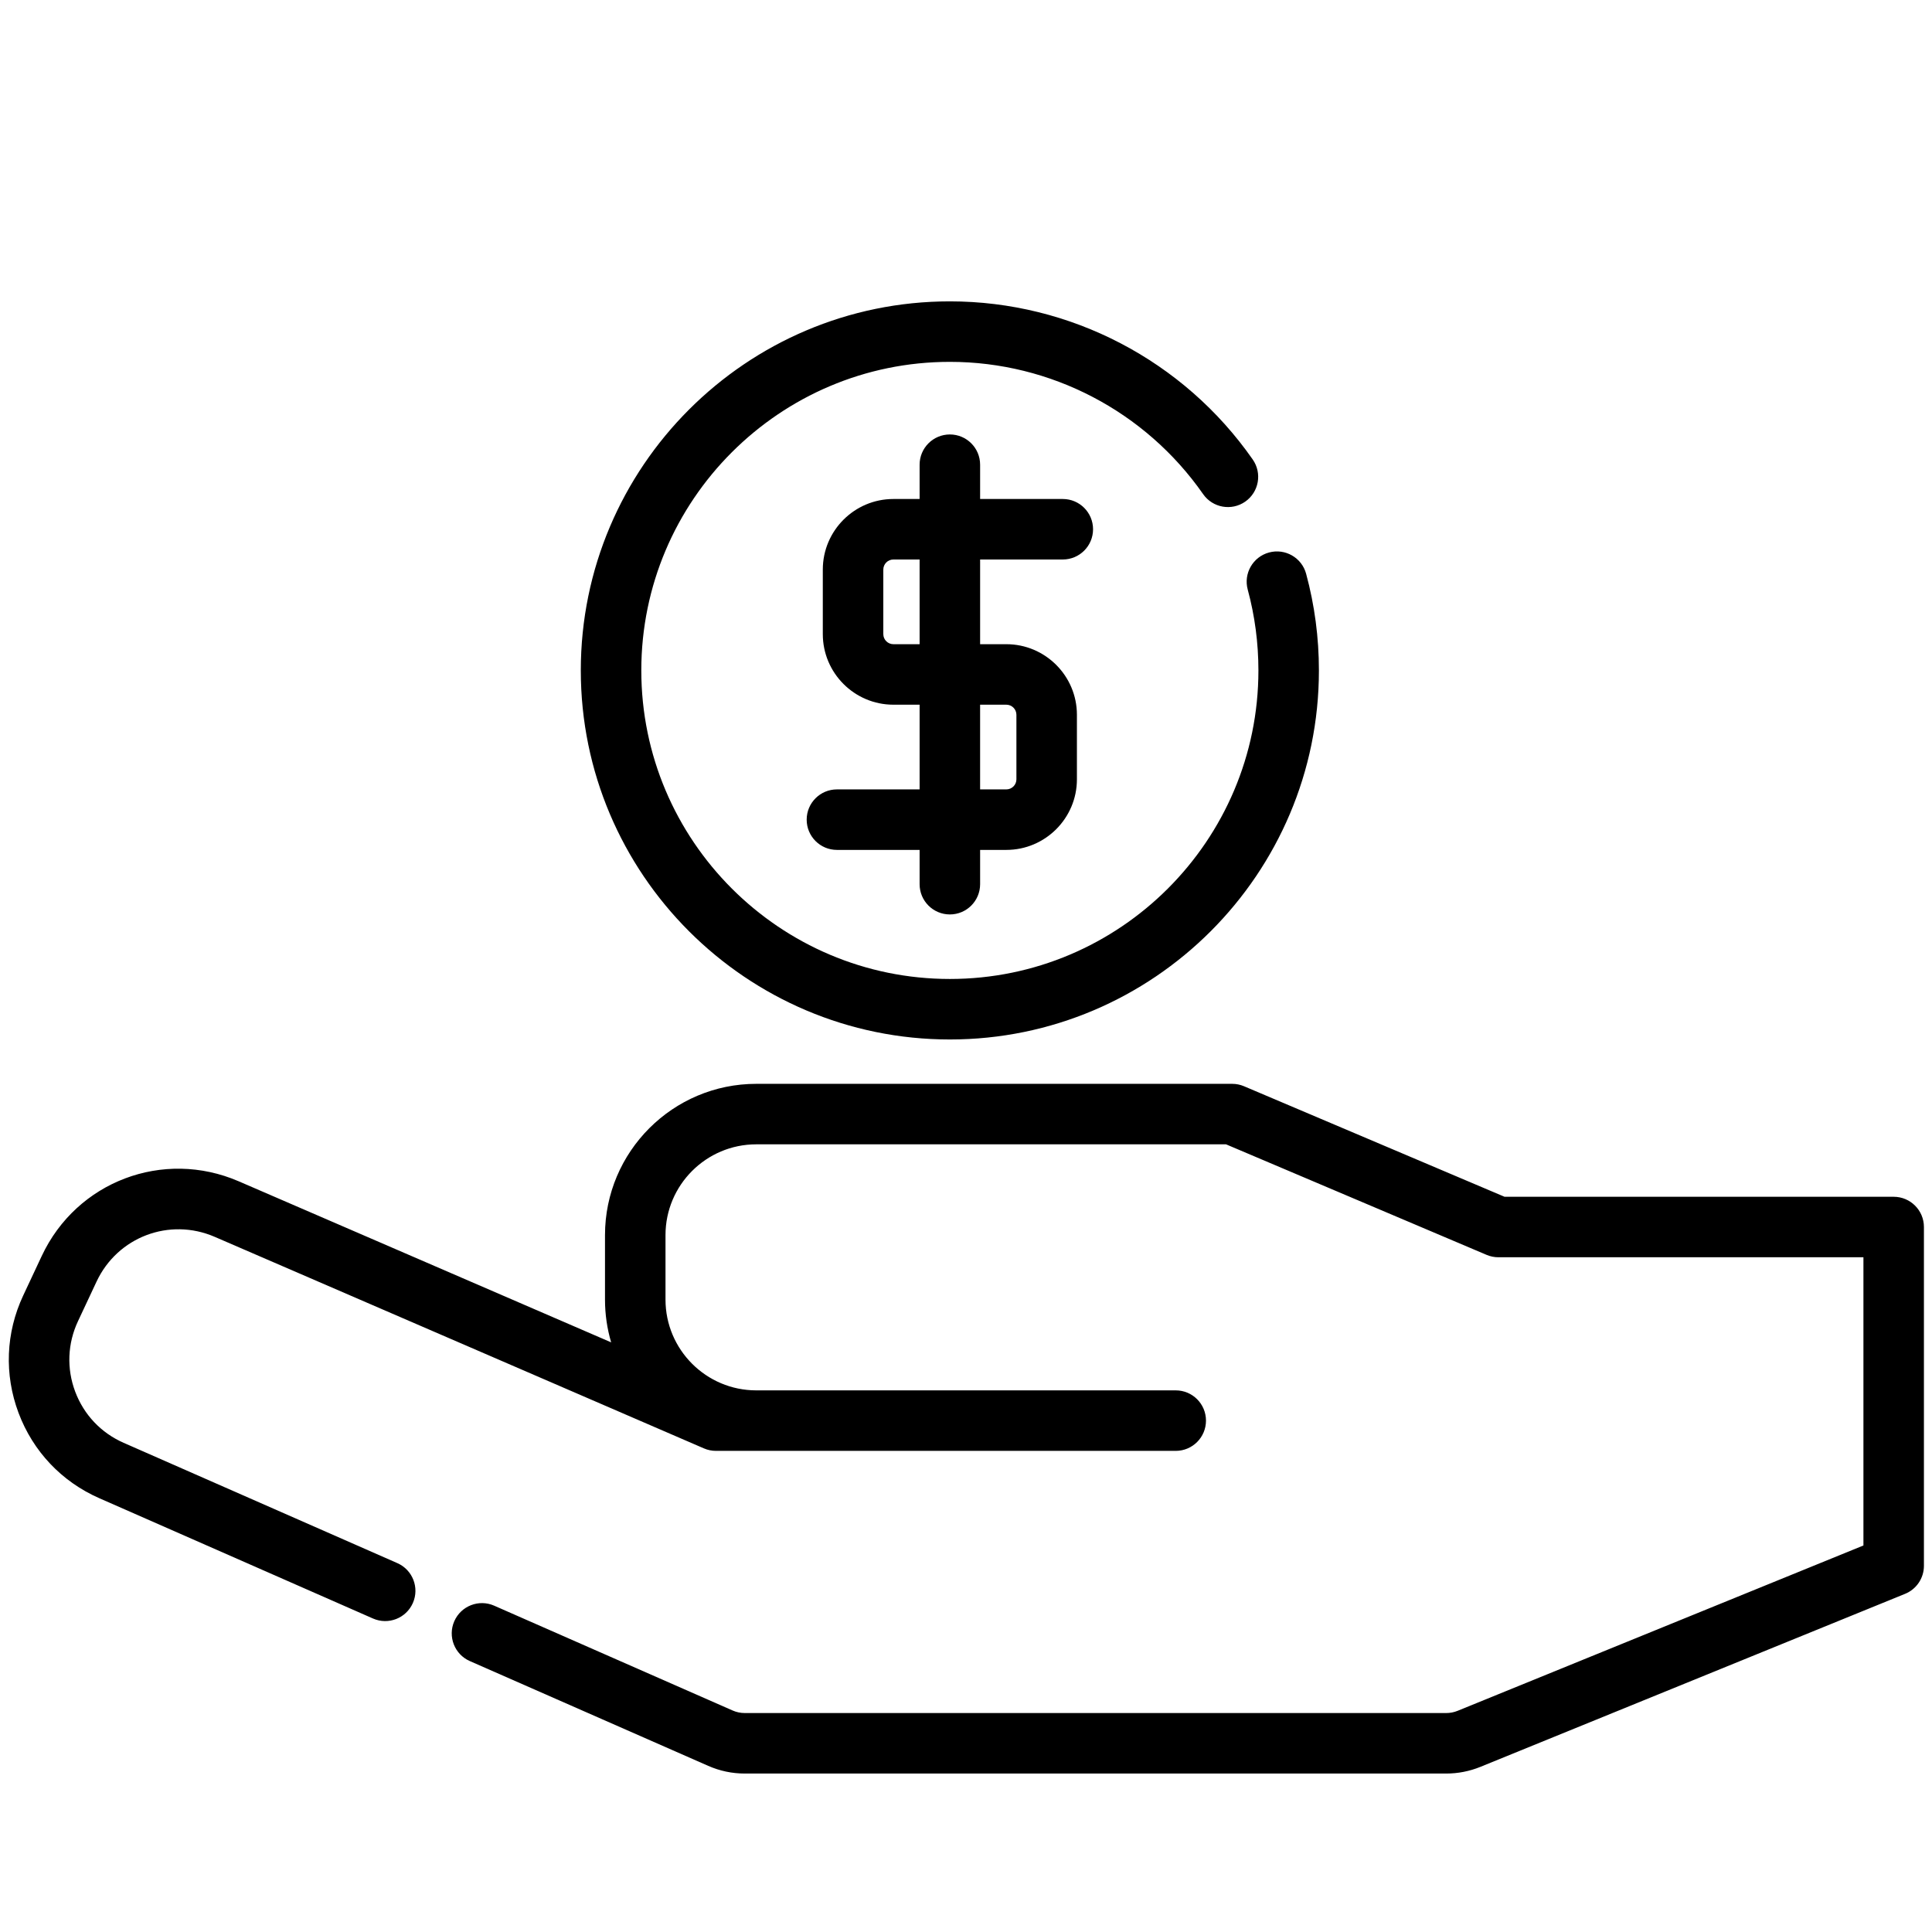 <svg version="1.0" preserveAspectRatio="xMidYMid meet" height="1440" viewBox="0 0 1080 1080" zoomAndPan="magnify" width="1440" xmlns:xlink="http://www.w3.org/1999/xlink" xmlns="http://www.w3.org/2000/svg"><defs><clipPath id="d6a9b54a12"><path clip-rule="nonzero" d="M 4 605 L 1076 605 L 1076 991.426 L 4 991.426 Z M 4 605"></path></clipPath><clipPath id="84ae0b4aa4"><path clip-rule="nonzero" d="M 0 327.672 L 299 327.672 L 299 639 L 0 639 Z M 0 327.672"></path></clipPath><clipPath id="8df866808e"><path clip-rule="nonzero" d="M -14.898 483.75 C 2.203 430.949 16 419.551 25.977 416.625 C 33.551 414.449 41.277 421.5 48.328 419.477 C 56.203 417.227 68.203 402.602 70.301 401.551 C 70.602 401.398 70.676 401.625 70.828 401.398 C 71.426 400.648 69.402 394.648 70.75 391.875 C 72.402 388.426 80.578 386.926 82.152 383.176 C 83.727 379.5 80.801 373.875 80.5 369.824 C 80.277 366.523 80.125 363.75 80.5 360.824 C 80.801 357.824 81.551 354.824 82.602 352.051 C 83.652 349.199 85.078 346.426 86.801 344.023 C 88.453 341.551 90.551 339.227 92.727 337.199 C 94.977 335.25 97.527 333.449 100.152 332.023 C 102.852 330.676 105.703 329.551 108.625 328.801 C 111.551 328.051 114.625 327.676 117.625 327.676 C 120.551 327.676 123.703 328.051 126.551 328.727 C 129.477 329.477 132.402 330.523 135.027 331.949 C 137.727 333.301 140.277 335.023 142.527 337.051 C 144.777 339 146.953 341.551 148.527 343.801 C 149.801 345.676 149.801 348.676 151.453 349.352 C 153.477 350.102 156.625 345.449 160.676 346.051 C 170.277 347.625 201.027 378.148 205.828 381.227 C 206.652 381.75 206.953 381.676 207.402 381.977 C 207.926 382.352 208.301 383.023 208.828 383.477 C 209.352 383.852 209.953 384 210.551 384.523 C 211.375 385.273 212.203 386.699 213.102 387.75 C 213.926 388.727 215.277 389.699 215.953 390.676 C 216.402 391.273 216.477 391.875 216.777 392.477 C 217.152 393.074 217.676 393.375 218.051 394.051 C 218.578 395.023 218.953 396.676 219.477 397.875 C 220 399.148 220.902 400.5 221.203 401.551 C 221.426 402.301 221.352 402.898 221.5 403.574 C 221.652 404.25 222.027 404.699 222.176 405.523 C 222.402 406.574 222.176 408.227 222.25 409.574 C 222.328 410.926 222.777 412.5 222.777 413.551 C 222.703 414.375 222.402 414.898 222.402 415.574 C 222.328 416.25 222.551 416.852 222.402 417.602 C 222.25 418.727 221.5 420.227 221.203 421.5 C 220.828 422.773 220.375 425.477 220.375 425.477 C 220.375 425.477 219.777 427.273 219.477 427.875 C 219.328 428.176 218.875 428.398 219.027 428.625 C 219.926 430.125 246.625 424.801 259.078 427.801 C 271.375 430.727 286.902 435.75 293.426 446.102 C 301.152 458.324 303.477 488.102 295.75 500.699 C 288.477 512.699 265.375 516.75 250.75 521.324 C 237.777 525.375 220.828 520.5 212.578 528.148 C 203.801 536.398 206.727 557.477 201.625 571.5 C 196.602 585.602 191.727 601.574 182.125 612.449 C 172.453 623.398 157.078 633.898 143.801 636.898 C 131.727 639.676 115 639.898 106.227 632.398 C 95.5 623.25 100.902 591.148 90.625 578.023 C 81.328 566.023 54.402 561.449 50.051 554.398 C 48.176 551.324 50.953 546.75 49.527 545.625 C 48.477 544.727 46.527 546.824 43.902 546.449 C 36.852 545.551 15.852 540.148 6.25 530.773 C -4.473 520.273 -14.898 483.75 -14.898 483.75"></path></clipPath><clipPath id="97b1a507b2"><path clip-rule="nonzero" d="M 404.32 0 L 676 0 L 676 162.824 L 404.32 162.824 Z M 404.32 0"></path></clipPath><clipPath id="ca0f5c8749"><path clip-rule="nonzero" d="M 404.324 33.297 C 419.25 -23.406 452.699 -35.855 465.301 -35.254 C 472.125 -34.879 477.074 -26.555 480.602 -26.406 C 482.398 -26.328 484.574 -27.906 484.727 -28.355 C 484.727 -28.504 484.352 -28.805 484.352 -28.805 C 484.273 -28.879 483 -31.504 482.324 -32.855 C 481.648 -34.203 480.301 -36.828 480.301 -36.906 C 480.227 -36.98 479.625 -39.828 479.25 -41.328 C 478.949 -42.754 478.273 -45.68 478.273 -45.754 C 478.273 -45.754 478.352 -48.754 478.352 -50.254 C 478.426 -51.754 478.5 -54.68 478.5 -54.754 C 478.5 -54.828 479.25 -57.68 479.625 -59.105 C 480 -60.605 480.824 -63.453 480.824 -63.453 C 480.824 -63.453 480.824 -63.453 480.824 -63.531 C 480.824 -63.531 482.25 -66.156 483 -67.43 C 483.75 -68.781 485.102 -71.328 485.176 -71.406 C 485.176 -71.48 487.199 -73.656 488.25 -74.703 C 489.227 -75.828 491.25 -78.004 491.324 -78.078 C 491.398 -78.078 497.25 -81.906 501.75 -84.98 C 510.301 -90.754 525.148 -106.355 538.273 -110.781 C 550.727 -114.906 566.477 -116.703 578.25 -111.98 C 591 -106.805 606.602 -89.18 610.875 -78.23 C 613.875 -70.805 610.125 -58.73 610.5 -56.18 C 610.574 -55.656 610.727 -55.656 610.801 -55.203 C 610.875 -54.68 610.727 -53.855 610.727 -53.18 C 610.801 -52.504 611.102 -51.98 611.176 -51.156 C 611.176 -50.105 610.727 -48.531 610.574 -47.18 C 610.5 -45.828 610.648 -43.879 610.5 -43.129 C 610.426 -42.828 610.352 -42.828 610.273 -42.531 C 610.125 -41.629 610.727 -39.23 610.199 -37.578 C 609.602 -35.703 606.824 -32.855 606.449 -32.105 C 606.375 -31.879 606.375 -31.879 606.301 -31.73 C 606.148 -31.43 605.773 -31.129 605.551 -30.828 C 605.324 -30.453 605.023 -30.078 604.801 -29.629 C 604.574 -29.254 604.352 -28.656 604.125 -28.281 C 603.898 -27.98 603.676 -27.98 603.375 -27.531 C 602.176 -26.105 596.324 -20.93 596.699 -17.703 C 597.074 -13.879 608.324 -6.453 608.477 -6.531 C 608.477 -6.531 610.574 -8.629 611.625 -9.754 C 612.676 -10.805 614.699 -12.906 614.773 -12.98 C 614.773 -12.98 617.324 -14.555 618.602 -15.379 C 619.875 -16.129 622.352 -17.703 622.426 -17.781 C 622.5 -17.781 625.273 -18.68 626.699 -19.129 C 628.199 -19.578 630.977 -20.555 631.051 -20.555 C 631.125 -20.555 634.051 -20.781 635.551 -20.855 C 637.051 -21.004 639.977 -21.23 640.051 -21.23 C 640.125 -21.23 643.051 -20.703 644.477 -20.48 C 645.977 -20.18 648.898 -19.73 648.977 -19.656 C 649.051 -19.656 651.75 -18.453 653.102 -17.855 C 654.449 -17.254 657.227 -16.129 657.227 -16.055 C 657.301 -16.055 659.625 -14.254 660.824 -13.355 C 662.023 -12.453 664.426 -10.656 664.426 -10.578 C 664.5 -10.578 666.301 -8.254 667.273 -7.055 C 668.176 -5.93 670.051 -3.605 670.125 -3.531 C 670.125 -3.453 671.398 -0.828 672 0.52 C 672.676 1.945 673.875 4.57 673.949 4.645 C 673.949 4.719 674.477 7.645 674.773 9.07 C 675.074 10.57 675.676 13.496 675.676 13.496 C 675.676 13.57 675.523 16.57 675.449 18.07 C 675.375 19.57 675.227 22.496 675.227 22.57 C 675.227 22.645 674.324 25.422 673.949 26.922 C 673.5 28.344 672.676 31.195 672.676 31.195 C 672.602 31.27 671.102 33.82 670.352 35.094 C 669.602 36.445 668.102 38.922 668.023 38.996 C 668.023 39.07 652.352 55.719 646.648 65.996 C 640.426 77.172 639.75 91.645 632.926 104.246 C 625.125 118.645 613.426 137.395 600.523 146.922 C 589.352 155.32 575.25 159.895 562.125 161.246 C 549.301 162.672 530.551 163.121 522.75 155.621 C 514.875 148.047 523.574 123.969 515.551 115.945 C 506.926 107.395 484.648 113.996 470.477 107.844 C 454.949 101.094 438.074 88.195 426.898 75.219 C 416.477 63.07 404.324 33.297 404.324 33.297"></path></clipPath><clipPath id="ce5dcfa91c"><path clip-rule="nonzero" d="M 822.707 295 L 1080 295 L 1080 611 L 822.707 611 Z M 822.707 295"></path></clipPath><clipPath id="cb74d5c55b"><path clip-rule="nonzero" d="M 822.711 443.137 C 823.086 437.137 823.312 434.211 823.312 434.137 C 823.312 434.062 824.211 431.289 824.664 429.863 C 825.113 428.438 826.012 425.586 826.086 425.512 C 826.086 425.438 827.664 422.961 828.414 421.688 C 829.238 420.414 830.738 417.863 830.812 417.863 C 830.812 417.789 832.914 415.688 834.039 414.637 C 835.086 413.586 837.188 411.488 837.262 411.488 C 837.262 411.414 839.812 409.914 841.086 409.164 C 842.438 408.414 844.914 406.914 844.988 406.836 C 845.289 406.688 865.312 390.789 875.363 383.586 C 884.961 376.836 903.711 368.512 903.938 364.688 C 904.012 363.188 901.387 362.664 900.039 361.312 C 898.164 359.586 895.613 357.113 893.887 354.711 C 892.086 352.312 890.586 349.539 889.539 346.762 C 888.414 343.988 887.586 340.988 887.137 338.062 C 886.762 335.062 886.688 331.988 886.988 328.988 C 887.289 326.062 887.961 322.988 888.938 320.211 C 889.988 317.363 891.336 314.586 892.988 312.113 C 894.637 309.637 896.664 307.238 898.836 305.211 C 901.086 303.188 903.562 301.387 906.188 299.961 C 908.812 298.461 911.664 297.336 914.586 296.586 C 917.438 295.762 920.512 295.312 923.512 295.312 C 926.512 295.238 929.586 295.539 932.512 296.211 C 935.438 296.812 938.363 297.863 941.062 299.211 C 943.688 300.562 945.488 301.836 948.562 304.238 C 954.336 308.512 965.062 315.039 971.961 324.113 C 981.113 336.188 983.062 368.887 994.539 373.461 C 1004.738 377.512 1021.012 359.363 1034.586 357.336 C 1047.562 355.387 1060.688 357.488 1074.113 360.863 C 1089.262 364.762 1112.289 368.512 1120.613 381.039 C 1130.062 395.363 1128.336 430.988 1121.211 446.664 C 1115.812 458.738 1100.438 461.812 1091.961 472.012 C 1082.738 483.113 1074.711 498.336 1068.711 511.461 C 1063.238 523.461 1063.086 536.062 1056.711 547.312 C 1049.738 559.688 1037.961 571.836 1027.164 581.961 C 1016.738 591.789 1006.086 603.336 993.188 607.461 C 979.914 611.664 960.488 612.562 948.262 606.262 C 935.664 599.738 924.039 581.586 919.312 567.562 C 914.887 554.586 925.012 537.414 918.863 525.711 C 911.887 512.363 876.488 497.812 874.914 494.363 C 874.688 493.914 875.211 493.688 874.988 493.387 C 873.938 492.113 859.539 494.137 856.988 491.062 C 854.887 488.512 858.039 478.914 857.738 478.613 C 857.664 478.539 857.586 478.613 857.586 478.613 C 857.512 478.613 854.664 478.012 853.164 477.711 C 851.664 477.488 848.812 476.887 848.738 476.887 C 848.664 476.887 845.961 475.613 844.613 475.012 C 843.262 474.414 840.562 473.137 840.488 473.137 C 840.488 473.062 838.164 471.262 836.961 470.289 C 835.762 469.387 833.512 467.512 833.438 467.512 C 833.363 467.438 831.562 465.113 830.664 463.914 C 829.762 462.711 827.961 460.387 827.887 460.312 C 827.887 460.312 826.688 457.613 826.086 456.188 C 825.488 454.836 824.289 452.137 824.289 452.062 C 824.211 451.988 823.762 449.062 823.461 447.637 C 823.238 446.137 822.711 443.211 822.711 443.137"></path></clipPath><clipPath id="06373e19dd"><path clip-rule="nonzero" d="M 933.406 363.16 L 1080 363.16 L 1080 482.801 L 933.406 482.801 Z M 933.406 363.16"></path></clipPath><clipPath id="e387226bde"><path clip-rule="nonzero" d="M 1075.949 459.977 C 1042.426 468 1029.523 476.852 1015.352 479.324 C 999 482.176 974.176 485.102 960.824 478.426 C 949.648 472.949 941.773 460.5 937.273 448.574 C 932.176 435.227 933.977 411.75 934.5 401.176 C 934.727 395.852 935.102 393 936.301 389.176 C 937.574 385.426 939.523 381.602 941.926 378.375 C 944.25 375.227 947.324 372.227 950.625 369.977 C 953.926 367.727 957.75 365.852 961.574 364.727 C 965.398 363.676 969.676 363.148 973.648 363.301 C 977.625 363.449 981.75 364.352 985.5 365.773 C 989.25 367.199 992.926 369.375 996 371.926 C 999.074 374.477 1001.852 377.699 1003.949 381.074 C 1006.051 384.523 1007.625 388.426 1008.523 392.324 C 1009.426 396.227 1009.727 400.426 1009.352 404.398 C 1008.898 408.375 1007.852 412.5 1006.199 416.176 C 1004.551 419.773 1002.227 423.375 999.523 426.301 C 996.75 429.227 993.449 431.852 989.926 433.727 C 986.398 435.602 982.426 437.023 978.449 437.699 C 974.551 438.375 970.273 438.449 966.301 437.852 C 962.398 437.25 958.352 435.898 954.75 434.102 C 951.227 432.227 947.852 429.75 945.074 426.824 C 942.301 423.977 939.824 420.449 938.102 416.852 C 936.449 413.25 935.25 409.199 934.801 405.227 C 934.273 401.25 934.5 396.977 935.324 393.074 C 936.074 389.176 937.648 385.199 939.676 381.75 C 941.699 378.375 944.398 375.074 947.398 372.449 C 950.477 369.824 954.074 367.574 957.75 366.074 C 961.426 364.574 965.625 363.602 969.602 363.375 C 973.574 363.074 977.773 363.523 981.676 364.574 C 985.5 365.551 989.398 367.352 992.699 369.523 C 996.074 371.699 999.148 374.625 1001.625 377.773 C 1004.023 380.926 1006.125 384.676 1007.398 388.426 C 1008.75 392.176 1011.301 397.352 1009.5 400.352 C 1007.176 404.398 989.398 407.324 989.398 407.398 C 989.398 407.551 1024.949 394.875 1038.148 391.273 C 1046.926 388.949 1054.727 387.449 1060.5 386.625 C 1064.176 386.023 1066.5 385.727 1069.5 385.801 C 1072.5 385.949 1075.574 386.398 1078.426 387.227 C 1081.352 388.051 1084.199 389.25 1086.75 390.676 C 1089.375 392.176 1091.852 394.051 1094.023 396.074 C 1096.199 398.176 1098.148 400.574 1099.801 403.051 C 1101.449 405.602 1102.727 408.375 1103.699 411.227 C 1104.676 414.074 1105.352 417.074 1105.574 420.074 C 1105.875 423 1105.727 426.148 1105.273 429.074 C 1104.824 432.074 1104 435 1102.801 437.773 C 1101.676 440.551 1100.102 443.25 1098.375 445.648 C 1096.574 448.051 1094.398 450.301 1092.148 452.176 C 1089.824 454.125 1087.199 455.773 1084.5 457.051 C 1081.801 458.398 1075.949 459.977 1075.949 459.977"></path></clipPath><clipPath id="44856e88bf"><path clip-rule="nonzero" d="M 918.051 373.297 L 991.473 373.297 L 991.473 448.602 L 918.051 448.602 Z M 918.051 373.297"></path></clipPath><clipPath id="5953c84860"><path clip-rule="nonzero" d="M 991.426 399.824 C 991.426 423.523 988.727 429.602 985.125 434.176 C 981.523 438.75 976.273 442.801 971.023 445.199 C 965.699 447.602 959.176 448.801 953.324 448.426 C 947.551 448.125 941.176 446.102 936.227 443.102 C 931.273 440.102 926.551 435.375 923.551 430.426 C 920.551 425.477 918.523 419.102 918.227 413.25 C 917.852 407.477 919.051 400.949 921.449 395.625 C 923.773 390.301 927.898 385.051 932.477 381.523 C 937.051 377.926 943.125 375.148 948.898 374.102 C 954.602 373.051 961.273 373.5 966.75 375.227 C 972.301 376.949 982.125 384.523 982.125 384.523"></path></clipPath></defs><rect fill-opacity="1" height="1296" y="-108" fill="#ffffff" width="1296" x="-108"></rect><rect fill-opacity="1" height="1296" y="-108" fill="#ffffff" width="1296" x="-108"></rect><g clip-path="url(#d6a9b54a12)"><path fill-rule="nonzero" fill-opacity="1" d="M 1058.578 669.004 L 841.055 669.004 L 695.41 607.215 C 693.32 606.328 691.078 605.871 688.805 605.871 L 422.75 605.871 C 376.129 605.871 338.199 643.801 338.199 690.422 L 338.199 726.496 C 338.199 734.789 339.402 742.809 341.637 750.387 L 133.457 660.363 C 91.23 642.102 42.863 660.434 23.34 702.086 L 12.965 724.215 C 3.219 745.012 2.297 768.309 10.367 789.816 C 18.441 811.324 34.469 828.262 55.504 837.504 L 208.512 904.762 C 217.059 908.523 227.039 904.633 230.797 896.082 C 234.559 887.535 230.668 877.555 222.121 873.797 L 69.113 806.543 C 56.492 800.996 46.879 790.832 42.031 777.93 C 37.188 765.027 37.742 751.047 43.59 738.566 L 53.965 716.441 C 65.676 691.445 94.695 680.453 120.035 691.406 L 393.496 809.656 C 395.613 810.574 397.898 811.047 400.207 811.047 L 657.242 811.047 C 666.582 811.047 674.152 803.477 674.152 794.133 C 674.152 784.793 666.582 777.223 657.242 777.223 L 422.75 777.223 C 394.777 777.223 372.02 754.465 372.02 726.492 L 372.02 690.418 C 372.02 662.445 394.777 639.688 422.75 639.688 L 685.367 639.688 L 831.012 701.477 C 833.102 702.363 835.344 702.82 837.617 702.82 L 1041.668 702.82 L 1041.668 863.934 L 814.828 956.352 C 812.793 957.18 810.645 957.602 808.445 957.602 L 416.332 957.602 C 413.973 957.602 411.684 957.121 409.527 956.172 L 276.238 897.582 C 267.688 893.824 257.715 897.711 253.953 906.258 C 250.195 914.809 254.082 924.789 262.629 928.547 L 395.918 987.133 C 402.391 989.98 409.258 991.422 416.332 991.422 L 808.445 991.422 C 815.035 991.422 821.473 990.156 827.586 987.672 L 1064.961 890.961 C 1071.328 888.367 1075.488 882.18 1075.488 875.301 L 1075.488 685.906 C 1075.488 676.574 1067.918 669.004 1058.578 669.004 Z M 1058.578 669.004" fill="#000000"></path></g><path fill-rule="nonzero" fill-opacity="1" d="M 730.133 320.746 C 727.695 311.73 718.414 306.402 709.395 308.844 C 700.383 311.281 695.051 320.566 697.488 329.582 C 701.453 344.23 703.461 359.434 703.461 374.766 C 703.461 469.875 626.086 547.25 530.977 547.25 C 435.867 547.25 358.492 469.875 358.492 374.766 C 358.492 279.656 435.867 202.281 530.977 202.281 C 587.336 202.281 640.262 229.922 672.555 276.219 C 677.895 283.875 688.434 285.762 696.098 280.41 C 703.758 275.066 705.633 264.527 700.289 256.867 C 661.68 201.512 598.383 168.465 530.977 168.465 C 417.219 168.465 324.672 261.012 324.672 374.77 C 324.672 488.527 417.219 581.074 530.977 581.074 C 644.734 581.074 737.281 488.527 737.281 374.77 C 737.285 356.453 734.879 338.277 730.133 320.746 Z M 730.133 320.746" fill="#000000"></path><path fill-rule="nonzero" fill-opacity="1" d="M 594.109 312.762 C 603.453 312.762 611.023 305.191 611.023 295.852 C 611.023 286.512 603.453 278.941 594.109 278.941 L 547.891 278.941 L 547.891 259.773 C 547.891 250.434 540.32 242.863 530.98 242.863 C 521.641 242.863 514.066 250.434 514.066 259.773 L 514.066 278.941 L 499.414 278.941 C 477.656 278.941 459.953 296.641 459.953 318.398 L 459.953 354.473 C 459.953 376.23 477.656 393.93 499.414 393.93 L 514.066 393.93 L 514.066 441.281 L 467.848 441.281 C 458.508 441.281 450.938 448.848 450.938 458.191 C 450.938 467.531 458.504 475.102 467.848 475.102 L 514.066 475.102 L 514.066 494.266 C 514.066 503.609 521.637 511.18 530.98 511.18 C 540.32 511.18 547.891 503.609 547.891 494.266 L 547.891 475.102 L 562.547 475.102 C 584.301 475.102 602.004 457.398 602.004 435.645 L 602.004 399.57 C 602.004 377.812 584.301 360.109 562.547 360.109 L 547.891 360.109 L 547.891 312.762 Z M 514.066 360.109 L 499.414 360.109 C 496.305 360.109 493.777 357.582 493.777 354.477 L 493.777 318.398 C 493.777 315.289 496.305 312.766 499.414 312.766 L 514.066 312.766 Z M 562.543 393.93 C 565.652 393.93 568.18 396.457 568.18 399.566 L 568.18 435.641 C 568.18 438.75 565.652 441.277 562.543 441.277 L 547.887 441.277 L 547.887 393.93 Z M 562.543 393.93" fill="#000000"></path><path fill-rule="nonzero" fill-opacity="1" d="M 1060.809 439.172 C 1049.328 437.645 1020.398 431.258 999.738 404.918 C 985.062 386.195 981.539 365.883 980.746 355.445 C 980.078 346.633 972.727 339.816 963.887 339.816 C 955.043 339.816 947.691 346.629 947.023 355.445 C 946.23 365.887 942.707 386.195 928.031 404.918 C 907.371 431.258 878.441 437.648 866.961 439.172 C 858.555 440.289 852.277 447.457 852.277 455.938 C 852.277 464.414 858.555 471.582 866.961 472.699 C 878.441 474.227 907.371 480.617 928.031 506.953 C 942.707 525.68 946.23 545.988 947.023 556.426 C 947.691 565.238 955.043 572.055 963.887 572.055 C 972.727 572.055 980.078 565.242 980.746 556.426 C 981.539 545.984 985.062 525.68 999.738 506.957 C 1020.398 480.613 1049.328 474.223 1060.809 472.699 C 1069.215 471.582 1075.496 464.414 1075.496 455.938 C 1075.496 447.457 1069.215 440.289 1060.809 439.172 Z M 973.121 486.086 C 969.605 490.574 966.543 495.109 963.883 499.633 C 961.223 495.109 958.16 490.57 954.641 486.086 C 944.031 472.555 931.875 462.867 920.008 455.938 C 931.879 449.004 944.031 439.316 954.641 425.785 C 958.164 421.297 961.223 416.762 963.883 412.238 C 966.543 416.762 969.605 421.301 973.125 425.785 C 983.738 439.32 995.891 449.008 1007.758 455.938 C 995.887 462.867 983.734 472.555 973.121 486.086 Z M 973.121 486.086" fill="#000000"></path><path fill-rule="nonzero" fill-opacity="1" d="M 636.922 10.777 C 625.438 9.25 596.508 2.863 575.852 -23.477 C 561.176 -42.199 557.652 -62.508 556.859 -72.945 C 556.191 -81.766 548.84 -88.578 540 -88.578 C 531.156 -88.578 523.805 -81.766 523.137 -72.945 C 522.344 -62.508 518.82 -42.199 504.145 -23.477 C 483.488 2.863 454.555 9.254 443.074 10.777 C 434.672 11.898 428.391 19.062 428.391 27.543 C 428.391 36.023 434.672 43.188 443.078 44.305 C 454.559 45.832 483.488 52.223 504.145 78.559 C 518.824 97.285 522.344 117.594 523.141 128.031 C 523.809 136.848 531.16 143.66 540 143.66 C 548.844 143.66 556.195 136.852 556.863 128.031 C 557.656 117.59 561.18 97.285 575.855 78.562 C 596.512 52.219 625.445 45.832 636.926 44.305 C 645.328 43.188 651.605 36.023 651.605 27.543 C 651.605 19.062 645.328 11.898 636.922 10.777 Z M 549.238 57.695 C 545.723 62.18 542.66 66.719 540 71.238 C 537.336 66.715 534.277 62.18 530.758 57.691 C 520.145 44.16 507.992 34.473 496.125 27.543 C 507.996 20.609 520.145 10.926 530.758 -2.605 C 534.277 -7.098 537.34 -11.633 540 -16.152 C 542.66 -11.633 545.723 -7.094 549.238 -2.605 C 559.852 10.926 572.008 20.613 583.875 27.543 C 572.004 34.473 559.852 44.16 549.238 57.695 Z M 549.238 57.695" fill="#000000"></path><path fill-rule="nonzero" fill-opacity="1" d="M 213.039 439.172 C 201.562 437.645 172.629 431.254 151.973 404.918 C 137.293 386.195 133.773 365.883 132.98 355.445 C 132.305 346.629 124.957 339.816 116.113 339.816 C 107.273 339.816 99.922 346.629 99.254 355.445 C 98.461 365.887 94.938 386.195 80.262 404.918 C 59.602 431.258 30.672 437.648 19.191 439.172 C 10.789 440.289 4.508 447.457 4.508 455.938 C 4.508 464.414 10.789 471.582 19.191 472.699 C 30.676 474.227 59.605 480.617 80.262 506.953 C 94.938 525.68 98.461 545.988 99.254 556.426 C 99.926 565.238 107.273 572.055 116.117 572.055 C 124.961 572.055 132.312 565.242 132.98 556.426 C 133.773 545.984 137.297 525.68 151.969 506.957 C 172.629 480.613 201.559 474.223 213.039 472.699 C 221.445 471.582 227.727 464.414 227.727 455.938 C 227.727 447.457 221.445 440.289 213.039 439.172 Z M 125.355 486.086 C 121.836 490.574 118.773 495.109 116.113 499.633 C 113.453 495.109 110.391 490.57 106.875 486.086 C 96.262 472.555 84.105 462.867 72.238 455.938 C 84.113 449.004 96.262 439.316 106.875 425.785 C 110.391 421.297 113.453 416.762 116.113 412.238 C 118.773 416.762 121.836 421.297 125.355 425.785 C 135.969 439.32 148.121 449.008 159.988 455.938 C 148.117 462.867 135.965 472.555 125.355 486.086 Z M 125.355 486.086" fill="#000000"></path><g clip-path="url(#84ae0b4aa4)"><g clip-path="url(#8df866808e)"><path fill-rule="nonzero" fill-opacity="1" d="M -17.898 324.676 L 298.828 324.676 L 298.828 639.902 L -17.898 639.902 Z M -17.898 324.676" fill="#ffffff"></path></g></g><g clip-path="url(#97b1a507b2)"><g clip-path="url(#ca0f5c8749)"><path fill-rule="nonzero" fill-opacity="1" d="M 401.324 -114.98 L 678.379 -114.98 L 678.379 164.32 L 401.324 164.32 Z M 401.324 -114.98" fill="#ffffff"></path></g></g><g clip-path="url(#ce5dcfa91c)"><g clip-path="url(#cb74d5c55b)"><path fill-rule="nonzero" fill-opacity="1" d="M 819.711 292.312 L 1124.289 292.312 L 1124.289 610.359 L 819.711 610.359 Z M 819.711 292.312" fill="#ffffff"></path></g></g><g clip-path="url(#06373e19dd)"><g clip-path="url(#e387226bde)"><path fill-rule="nonzero" fill-opacity="1" d="M 931.5 360.301 L 1108.816 360.301 L 1108.816 482.324 L 931.5 482.324 Z M 931.5 360.301" fill="#ffffff"></path></g></g><g clip-path="url(#44856e88bf)"><g clip-path="url(#5953c84860)"><path fill-rule="nonzero" fill-opacity="1" d="M 915.227 371.102 L 995.551 371.102 L 995.551 451.426 L 915.227 451.426 Z M 915.227 371.102" fill="#ffffff"></path></g></g></svg>